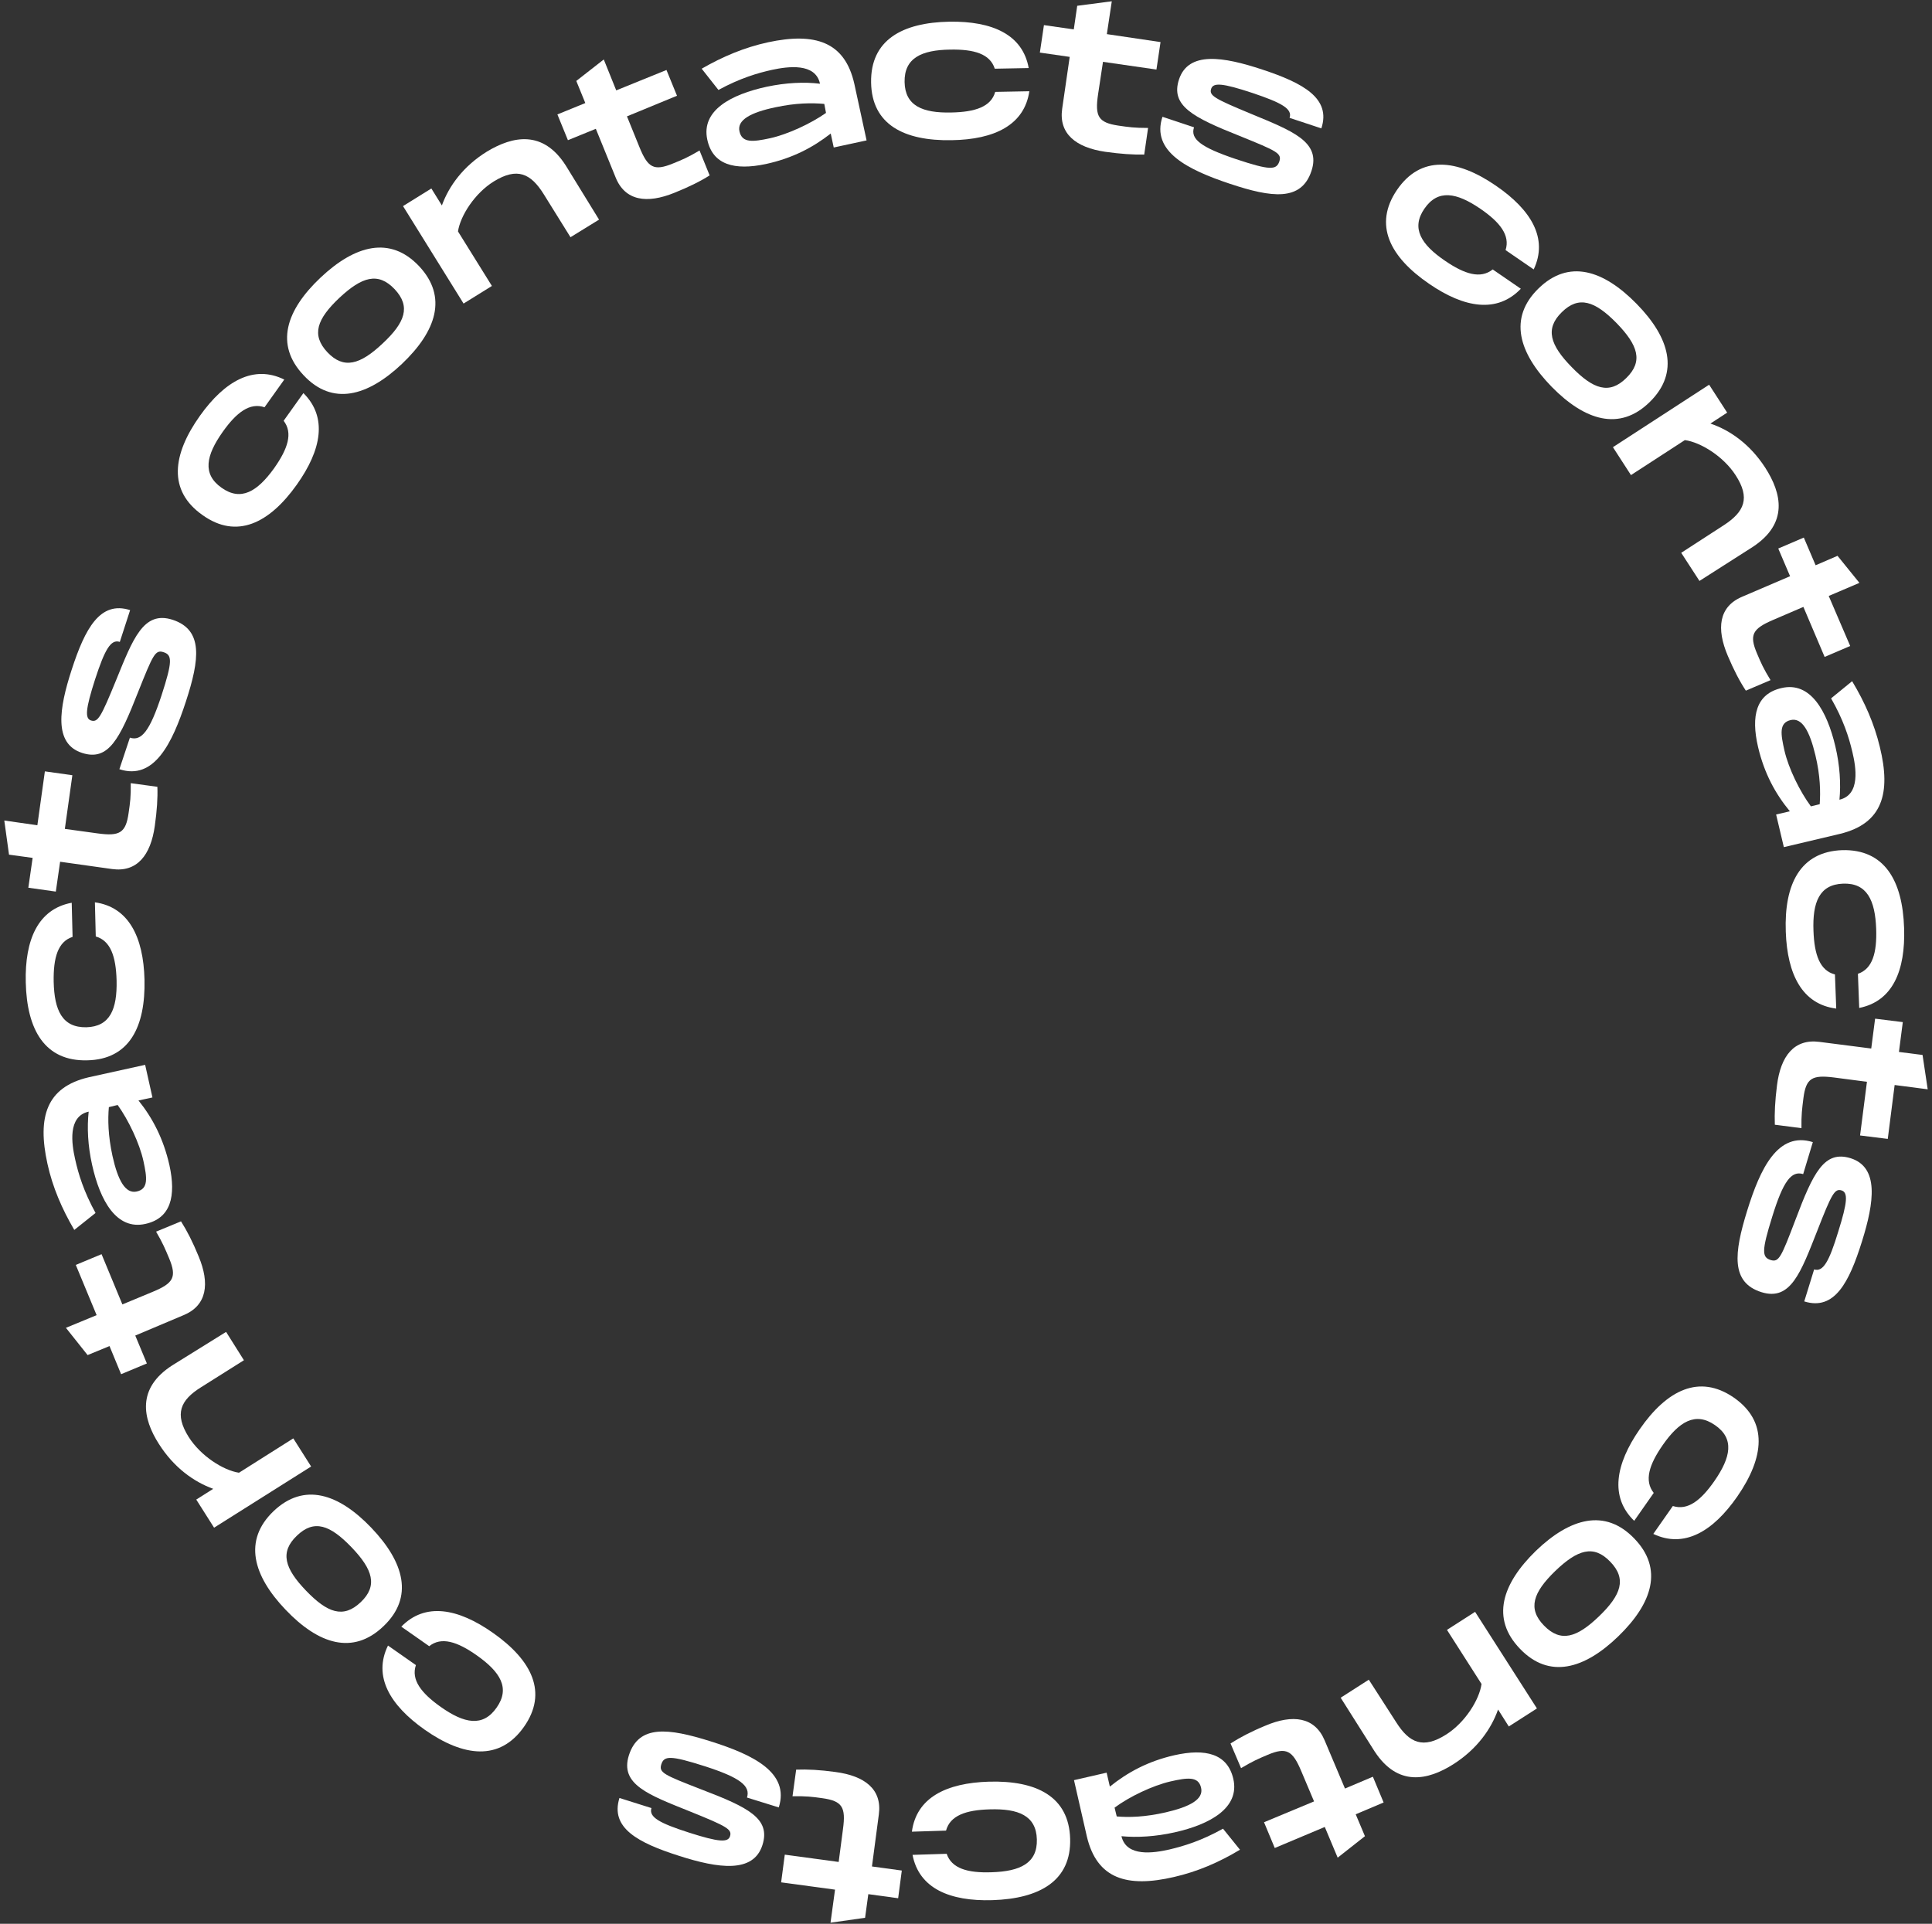 <?xml version="1.0" encoding="UTF-8"?> <!-- Generator: Adobe Illustrator 27.2.0, SVG Export Plug-In . SVG Version: 6.00 Build 0) --> <svg xmlns="http://www.w3.org/2000/svg" xmlns:xlink="http://www.w3.org/1999/xlink" x="0px" y="0px" viewBox="0 0 899.8 896.1" style="enable-background:new 0 0 899.8 896.1;" xml:space="preserve"><rect x="0" y="0" width="899.8" height="896.1" fill="#333333" stroke="none"/> <style type="text/css"> .st0{stroke:#FFFFFF;stroke-miterlimit:10;} .st1{fill:#FFFFFF;} </style> <g id="Слой_2"> </g> <g id="Слой_1"> <g> <g> <path class="st1" d="M696.7,86.5c16.5,11.3,24.4,24.6,17.6,39l-13.1-9c2.2-6.9-2.6-13-11.8-19.3c-11-7.5-19.7-9.2-26,0 c-6.3,9.1-1.5,16.7,9.5,24.2c9.3,6.4,16.7,8.6,22.3,4.1l13.1,9c-11,11.5-26.3,9-42.7-2.3c-18.3-12.5-26-27.5-15-43.7 C661.7,72.2,678.5,74,696.7,86.5z"></path> <path class="st1" d="M716.5,134.4c14.1-13.8,30.2-8.7,45.7,7.1c15.4,15.7,20.2,32,6.1,45.8c-14,13.7-30.2,8.6-45.6-7.1 C707.2,164.3,702.5,148.1,716.5,134.4z M757.4,176.1c8-7.8,5.5-15.3-4.5-25.6c-10.1-10.3-17.6-12.9-25.5-5.1 c-7.9,7.7-5.5,15.3,4.6,25.6C742,181.3,749.5,183.9,757.4,176.1z"></path> <path class="st1" d="M816.4,254.7l-24.9,15.9l-8.5-13.1l19.9-12.9c9.5-6.2,12.4-12.6,5.4-23.3c-5.7-8.8-16.3-15.3-23.6-16.3 l-25.1,16.3l-8.4-13l44.8-29.1l8.4,13l-7.8,5.1c9.2,3.1,18.5,9.7,25.5,20.5C829.9,229.9,832.9,243.8,816.4,254.7z"></path> <path class="st1" d="M839.9,282.7l-14.2,6.1c-9.5,4.1-11.1,6.9-7.4,15.6c1.9,4.5,3,7,6.3,12.4l-11.5,4.9 c-2.9-4.4-5.6-9.6-8.4-16.2c-5.4-12.7-4.2-22.9,6.6-27.5l22.4-9.6l-5.5-12.9l11.9-5.1l5.5,12.9l10.2-4.4l10.2,12.6l-14.3,6.1 l10,23.3l-11.9,5.1L839.9,282.7z"></path> <path class="st1" d="M857,388.4l-26.2,6.2l-3.6-15.2l6.4-1.5c-6.7-8.1-11.9-17.6-14.8-29.9c-3.4-14.6-0.9-24.8,10.9-27.5 c13.5-3.2,21.2,10.7,25.1,27.2c2.1,8.9,2.6,17.5,1.9,24.8c9.9-2.3,7.7-15.2,6-22.3c-1.6-6.8-4.2-15-9.9-24.9l9.8-8 c5.9,9.8,10.3,19.8,12.9,30.6C880.8,369.5,876.7,383.6,857,388.4z M847.5,374.6c0.4-5.7,0.3-13.2-2-22.8 c-2.7-11.3-6.2-17.6-11.5-16.4c-5.5,1.3-4.7,6.4-2.9,14.3c1.9,8.2,7.1,18.9,12.3,25.9L847.5,374.6z"></path> <path class="st1" d="M886.8,432.2c0.7,19.9-5.3,34.2-20.9,37.3l-0.6-15.9c6.8-2.3,8.9-9.8,8.5-21c-0.5-13.3-4.3-21.4-15.4-21 c-11.1,0.4-14.3,8.7-13.8,22c0.4,11.2,3,18.5,10,20.3l0.6,15.9c-15.8-2-22.8-15.8-23.5-35.8c-0.8-22.1,6.7-37.3,26.3-38 C877.6,395.5,886.1,410.1,886.8,432.2z"></path> <path class="st1" d="M869.5,503.9l-15.3-2c-10.3-1.3-13.1,0.3-14.3,9.7c-0.6,4.9-1,7.6-0.9,13.9l-12.4-1.6 c-0.2-5.2,0.1-11.2,1-18.3c1.7-13.7,8-21.8,19.7-20.3l24.2,3.1l1.8-13.9l12.9,1.6l-1.8,13.9l11,1.4l2.4,16l-15.4-2l-3.2,25.1 l-12.9-1.6L869.5,503.9z"></path> <path class="st1" d="M839.8,546.9c-5.5-1.7-9.3,3.3-14.4,19.8c-5,16-4.8,18.9-0.8,20.2c3.9,1.2,4.9-1.1,11.6-18.7 c8.3-22,13.4-32.5,25.7-28.7c13.3,4.2,11,20.5,5.3,38.7c-6,19.2-12.8,32.4-26.9,28l4.6-14.9c4.2,1.3,7-3.7,11.2-17.5 c4.4-14,4.6-18.3,1.6-19.3c-3.2-1-4.6,1.5-11.3,18.7c-7.7,19.5-12.4,32.9-26,28.7c-14.4-4.5-12.8-18.2-6.7-37.9 c6.1-19.7,14.3-37.1,30.6-32L839.8,546.9z"></path> <path class="st1" d="M809.1,697.1c-11.4,16.4-24.8,24.2-39.1,17.4l9.1-13c6.9,2.2,13-2.5,19.4-11.7c7.6-11,9.4-19.7,0.2-26 c-9.1-6.3-16.7-1.6-24.3,9.3c-6.4,9.2-8.7,16.6-4.2,22.3l-9.1,13c-11.4-11-8.8-26.3,2.6-42.7c12.6-18.2,27.7-25.8,43.8-14.7 C823.6,662.2,821.7,678.9,809.1,697.1z"></path> <path class="st1" d="M761.1,716.6c13.7,14.1,8.5,30.2-7.4,45.6c-15.8,15.3-32.2,20-45.8,5.8c-13.6-14.1-8.4-30.2,7.4-45.6 C731.2,707.1,747.5,702.5,761.1,716.6z M719.1,757.2c7.8,8,15.3,5.6,25.6-4.3c10.4-10,13-17.5,5.2-25.5c-7.7-8-15.2-5.6-25.6,4.4 C714,741.8,711.4,749.3,719.1,757.2z"></path> <path class="st1" d="M640.2,815.8l-15.8-25l13.1-8.4l12.8,19.9c6.1,9.6,12.5,12.5,23.3,5.6c8.8-5.6,15.4-16.2,16.4-23.5 l-16.1-25.2l13.1-8.4l28.8,45l-13.1,8.4l-5-7.9c-3.2,9.1-9.8,18.4-20.7,25.4C664.9,829.4,651,832.3,640.2,815.8z"></path> <path class="st1" d="M612,839.1l-6-14.2c-4-9.5-6.9-11.2-15.6-7.5c-4.5,1.9-7,3-12.4,6.2l-4.9-11.5c4.4-2.8,9.7-5.6,16.3-8.3 c12.7-5.4,22.9-4,27.5,6.8l9.5,22.5l13-5.5l5,12l-13,5.5l4.3,10.2L623,865.3l-6-14.3l-23.3,9.8l-5-12L612,839.1z"></path> <path class="st1" d="M506.2,855.5l-6-26.3l15.2-3.5l1.5,6.5c8.2-6.6,17.7-11.8,30-14.6c14.6-3.3,24.8-0.7,27.5,11 c3.1,13.5-10.8,21.2-27.3,24.9c-8.9,2-17.5,2.5-24.8,1.8c2.3,9.9,15.2,7.8,22.3,6.2c6.8-1.6,15-4.1,25-9.7l7.9,9.8 c-9.8,5.9-19.8,10.2-30.7,12.7C524.9,879.4,510.9,875.2,506.2,855.5z M520.1,846.1c5.7,0.5,13.2,0.3,22.8-1.9 c11.3-2.6,17.7-6.1,16.5-11.4c-1.2-5.5-6.4-4.8-14.3-3c-8.2,1.9-19,7-26,12.2L520.1,846.1z"></path> <path class="st1" d="M462.2,885.1c-19.9,0.6-34.2-5.5-37.2-21.1l15.9-0.5c2.3,6.8,9.7,9,20.9,8.6c13.3-0.4,21.4-4.2,21.1-15.3 c-0.3-11.1-8.6-14.4-21.9-14c-11.2,0.3-18.5,2.9-20.4,9.9l-15.9,0.5c2.1-15.8,15.9-22.7,35.9-23.3c22.1-0.6,37.2,6.9,37.8,26.5 C499,876,484.3,884.4,462.2,885.1z"></path> <path class="st1" d="M390.6,867.3l2-15.3c1.4-10.2-0.3-13.1-9.6-14.4c-4.9-0.7-7.6-1-13.9-0.9l1.7-12.4 c5.2-0.2,11.1,0.1,18.3,1.1c13.7,1.8,21.8,8.1,20.2,19.8l-3.2,24.2l13.9,1.9l-1.7,12.9l-13.9-1.9l-1.5,11l-16.1,2.3l2.1-15.4 l-25.1-3.4l1.7-12.9L390.6,867.3z"></path> <path class="st1" d="M347.9,837.3c1.7-5.4-3.2-9.3-19.7-14.6c-16-5.1-18.9-4.9-20.2-0.9c-1.2,3.9,1.1,4.9,18.6,11.7 c22,8.4,32.4,13.6,28.5,25.9c-4.2,13.3-20.6,10.9-38.7,5.1c-19.2-6.1-32.3-13-27.9-27l14.9,4.7c-1.3,4.2,3.7,7,17.4,11.4 c14,4.5,18.3,4.7,19.2,1.7c1-3.2-1.5-4.6-18.6-11.5c-19.4-7.8-32.8-12.6-28.5-26.2c4.6-14.3,18.3-12.7,38-6.5s37,14.5,31.8,30.8 L347.9,837.3z"></path> <path class="st1" d="M197.8,805.7c-16.3-11.5-24.1-24.9-17.1-39.2l13,9.1c-2.3,6.8,2.4,13,11.6,19.5c10.9,7.7,19.6,9.5,26,0.3 c6.4-9.1,1.7-16.6-9.2-24.3c-9.2-6.5-16.6-8.8-22.2-4.3l-13-9.1c11.1-11.4,26.4-8.6,42.7,2.9c18.1,12.7,25.7,27.8,14.4,43.8 C232.7,820.4,215.9,818.4,197.8,805.7z"></path> <path class="st1" d="M178.6,757.5c-14.2,13.6-30.3,8.4-45.6-7.7c-15.2-15.9-19.8-32.3-5.6-45.9c14.2-13.5,30.3-8.2,45.5,7.7 C188.3,727.7,192.8,744,178.6,757.5z M138.3,715.3c-8.1,7.7-5.7,15.3,4.2,25.6c10,10.4,17.4,13.1,25.5,5.4 c8-7.6,5.7-15.2-4.3-25.6C153.7,710.3,146.3,707.6,138.3,715.3z"></path> <path class="st1" d="M80.2,636l25.1-15.6l8.3,13.2l-20,12.6c-9.6,6-12.5,12.4-5.7,23.2c5.6,8.8,16.1,15.5,23.4,16.6l25.3-16 l8.3,13.1l-45.2,28.5l-8.3-13.1l7.9-5c-9.1-3.3-18.3-9.9-25.3-20.9C66.4,660.7,63.6,646.7,80.2,636z"></path> <path class="st1" d="M57,607.6l14.2-5.9c9.6-4,11.2-6.8,7.6-15.5c-1.9-4.5-2.9-7-6.1-12.5l11.6-4.8c2.8,4.4,5.5,9.7,8.2,16.3 c5.3,12.7,3.9,22.9-7,27.4L63,622.1l5.4,13l-12,5L51,627l-10.2,4.2l-10.1-12.7l14.3-5.9l-9.7-23.4l12-5L57,607.6z"></path> <path class="st1" d="M41.3,501.8l26.3-5.8l3.4,15.2l-6.5,1.4c6.6,8.2,11.6,17.8,14.4,30.1c3.2,14.6,0.6,24.8-11.2,27.4 c-13.5,3-21.1-10.9-24.8-27.5c-2-8.9-2.4-17.5-1.6-24.8c-9.9,2.2-7.9,15.1-6.3,22.2c1.5,6.8,4,15,9.5,25l-9.9,7.9 c-5.8-9.9-10.1-19.9-12.5-30.8C17.3,520.3,21.6,506.4,41.3,501.8z M50.7,515.7c-0.5,5.7-0.4,13.2,1.7,22.8 c2.5,11.3,6,17.7,11.3,16.5c5.5-1.2,4.8-6.4,3.1-14.2c-1.8-8.2-6.9-19-12-26.1L50.7,515.7z"></path> <path class="st1" d="M12,457.6c-0.5-20,5.8-34.2,21.4-37.1l0.4,15.9c-6.8,2.2-9,9.6-8.8,20.9c0.3,13.3,4,21.4,15.2,21.2 c11.1-0.3,14.4-8.5,14.1-21.8c-0.3-11.2-2.8-18.5-9.7-20.5l-0.4-15.9c15.7,2.2,22.6,16.1,23.1,36c0.5,22.1-7.1,37.2-26.7,37.6 C20.9,494.4,12.5,479.7,12,457.6z"></path> <path class="st1" d="M30.2,386.1l15.3,2.1c10.2,1.4,13.1-0.2,14.4-9.5c0.7-4.9,1.1-7.5,1-13.9l12.4,1.7 c0.2,5.2-0.2,11.1-1.2,18.2c-1.9,13.7-8.3,21.7-19.9,20.1l-24.2-3.4l-2,13.9l-12.8-1.8l2-13.9l-11-1.5L2,382.2l15.4,2.2l3.5-25.1 l12.8,1.8L30.2,386.1z"></path> <path class="st1" d="M60.5,343.6c5.4,1.8,9.3-3.2,14.7-19.6c5.2-16,5-18.9,1-20.2c-3.9-1.3-4.9,1.1-11.9,18.6 c-8.6,21.9-13.8,32.3-26.1,28.3c-13.3-4.3-10.7-20.7-4.8-38.8c6.2-19.1,13.2-32.2,27.2-27.7L55.8,299c-4.2-1.4-7,3.6-11.5,17.4 c-4.5,14-4.8,18.3-1.9,19.2c3.2,1,4.6-1.5,11.6-18.6c7.9-19.4,12.8-32.7,26.4-28.3c14.3,4.7,12.6,18.4,6.2,38s-14.8,36.9-31,31.6 L60.5,343.6z"></path> <path class="st1" d="M93.1,193.7c11.6-16.3,25.1-23.9,39.3-16.9l-9.2,12.9c-6.8-2.3-13,2.3-19.5,11.5c-7.7,10.9-9.6,19.6-0.5,26 c9,6.4,16.6,1.8,24.4-9c6.5-9.2,8.9-16.5,4.5-22.2l9.2-12.9c11.3,11.2,8.5,26.4-3.1,42.7c-12.8,18-28,25.5-43.9,14.1 C78.1,228.5,80.3,211.7,93.1,193.7z"></path> <path class="st1" d="M141.4,174.8c-13.5-14.3-8.2-30.3,7.9-45.5c16-15.1,32.4-19.6,45.9-5.3c13.4,14.3,8,30.3-8,45.5 C171.1,184.7,154.8,189.1,141.4,174.8z M183.8,134.7c-7.7-8.1-15.2-5.8-25.7,4c-10.5,9.9-13.2,17.3-5.6,25.4 c7.6,8,15.2,5.8,25.7-4.1C188.7,150.2,191.4,142.8,183.8,134.7z"></path> <path class="st1" d="M263.5,77.1l15.5,25.2l-13.3,8.2l-12.5-20.1c-6-9.6-12.3-12.6-23.2-5.9c-8.9,5.5-15.6,16-16.7,23.3 l15.8,25.4l-13.2,8.2l-28.2-45.4l13.2-8.2l4.9,7.9c3.3-9.1,10-18.3,21-25.1C238.9,63.3,252.9,60.5,263.5,77.1z"></path> <path class="st1" d="M292,54.2l5.8,14.3c3.9,9.6,6.7,11.3,15.5,7.7c4.5-1.8,7.1-2.9,12.5-6.1l4.7,11.6c-4.4,2.8-9.7,5.4-16.4,8.1 c-12.8,5.2-23,3.8-27.4-7.2l-9.2-22.6l-13,5.3l-4.9-12l13-5.3l-4.2-10.3l12.8-10l5.8,14.4l23.4-9.5l4.9,12L292,54.2z"></path> <path class="st1" d="M397.9,39.1l5.7,26.3l-15.3,3.3l-1.4-6.5c-8.3,6.5-17.8,11.5-30.2,14.2c-14.6,3.1-24.8,0.4-27.3-11.4 c-2.9-13.6,11.1-21,27.7-24.6c9-1.9,17.5-2.3,24.8-1.4c-2.1-9.9-15.1-8-22.2-6.5c-6.8,1.5-15,3.9-25.1,9.4l-7.8-9.9 c9.9-5.7,19.9-9.9,30.9-12.3C379.6,15,393.5,19.4,397.9,39.1z M383.9,48.4c-5.7-0.5-13.2-0.5-22.9,1.6 c-11.4,2.4-17.8,5.9-16.6,11.2c1.2,5.5,6.3,4.9,14.2,3.2c8.2-1.8,19-6.8,26.1-11.8L383.9,48.4z"></path> <path class="st1" d="M442.2,10.1c20-0.3,34.1,6,36.9,21.6L463.3,32c-2.2-6.9-9.6-9.1-20.8-8.9c-13.3,0.2-21.4,3.9-21.2,15.1 c0.2,11.1,8.4,14.5,21.7,14.2c11.2-0.2,18.6-2.7,20.5-9.6l15.9-0.3c-2.3,15.7-16.2,22.5-36.2,22.8C421,65.7,406,58,405.7,38.4 C405.4,18.7,420.1,10.5,442.2,10.1z"></path> <path class="st1" d="M513.7,28.8L511.4,44c-1.5,10.2,0.1,13.1,9.4,14.5c4.8,0.7,7.5,1.1,13.9,1.1L532.9,72 c-5.2,0.1-11.1-0.3-18.2-1.3c-13.6-2-21.7-8.4-20-20.1l3.5-24.1l-13.9-2l1.9-12.8l13.9,2l1.6-11l16.1-2.1l-2.3,15.3l25,3.7 l-1.9,12.8L513.7,28.8z"></path> <path class="st1" d="M556.1,59.3c-1.8,5.4,3.1,9.3,19.5,14.8c15.9,5.3,18.8,5.1,20.2,1.2c1.3-3.9-1-4.9-18.5-12 c-21.9-8.7-32.2-14.1-28.2-26.3c4.4-13.3,20.7-10.6,38.8-4.6c19.1,6.3,32.1,13.4,27.5,27.4l-14.8-4.9c1.4-4.2-3.6-7-17.3-11.6 c-13.9-4.6-18.2-4.9-19.2-2c-1.1,3.2,1.4,4.6,18.5,11.7c19.3,8,32.7,13,28.2,26.6c-4.7,14.3-18.5,12.5-38,6 c-19.5-6.5-36.8-15-31.4-31.2L556.1,59.3z"></path> </g> </g> </g> </svg> 